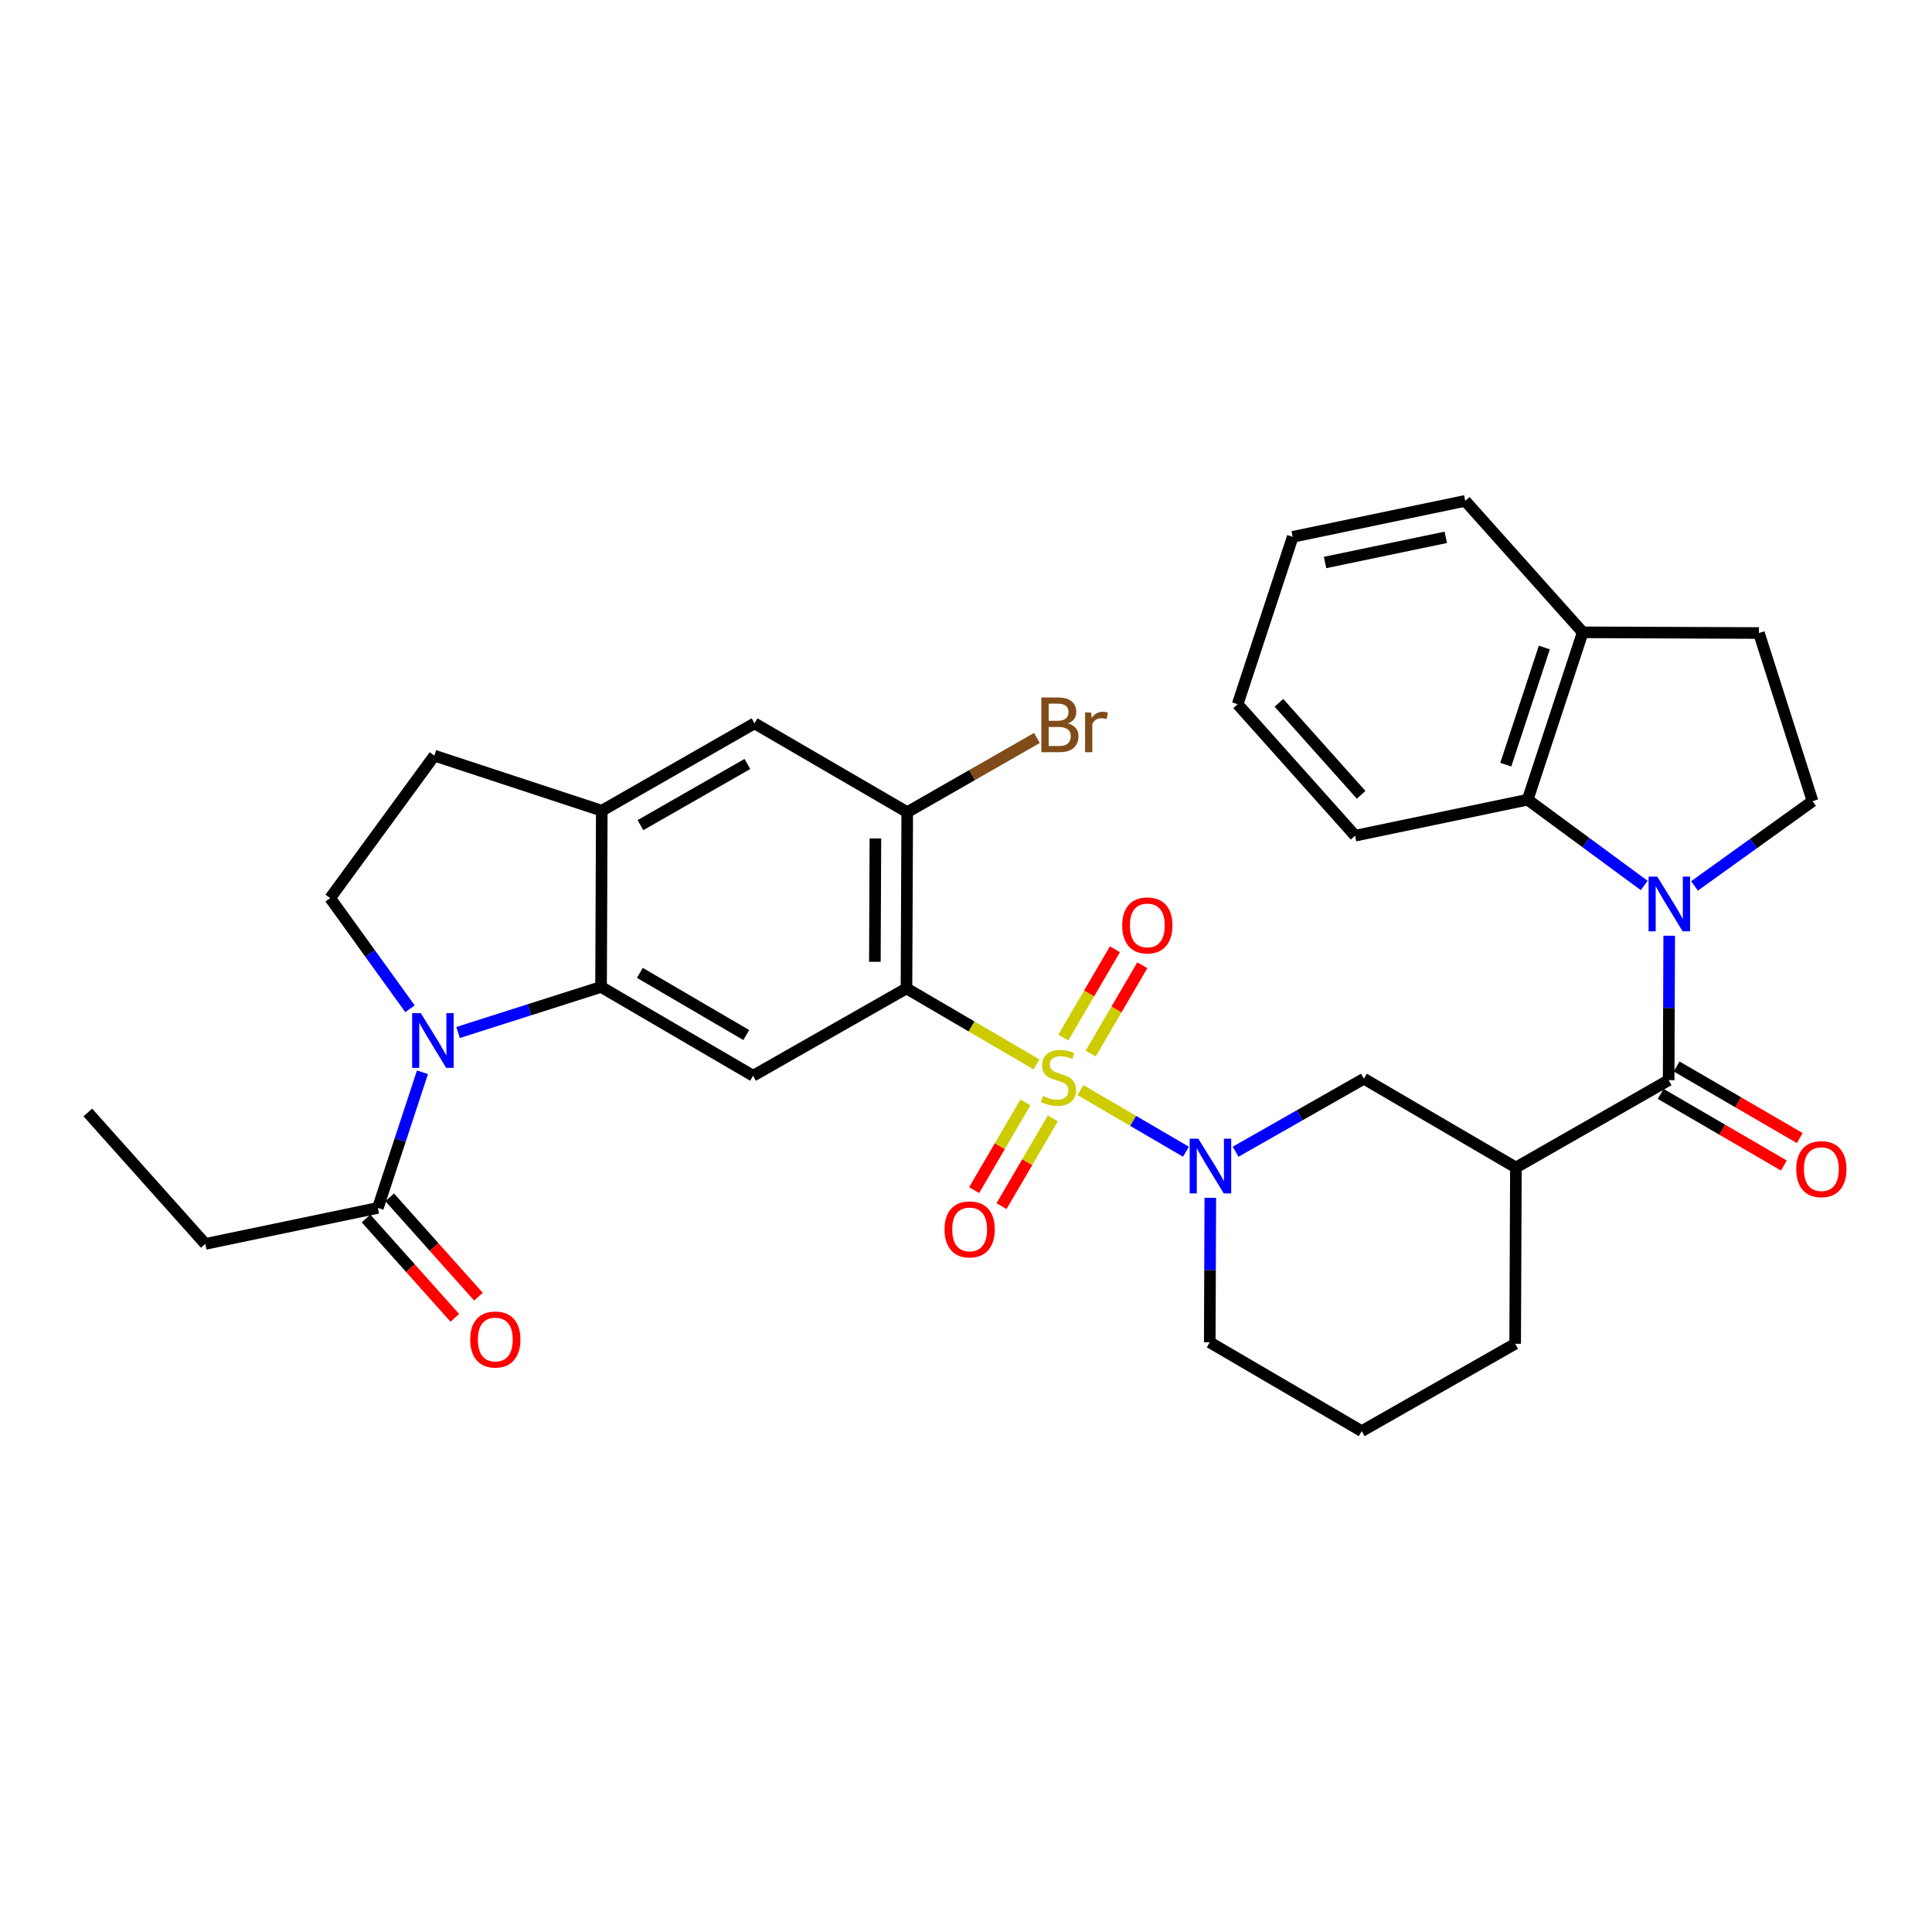 <?xml version='1.0' encoding='iso-8859-1'?>
<svg version='1.1' baseProfile='full'
              xmlns='http://www.w3.org/2000/svg'
                      xmlns:rdkit='http://www.rdkit.org/xml'
                      xmlns:xlink='http://www.w3.org/1999/xlink'
                  xml:space='preserve'
width='1000px' height='1000px' viewBox='0 0 1000 1000'>
<!-- END OF HEADER -->
<rect style='opacity:1.0;fill:#FFFFFF;stroke:none' width='1000' height='1000' x='0' y='0'> </rect>
<path class='bond-0' d='M 536.513,550.944 L 502.852,531.269' style='fill:none;fill-rule:evenodd;stroke:#CCCC00;stroke-width:6px;stroke-linecap:butt;stroke-linejoin:miter;stroke-opacity:1' />
<path class='bond-0' d='M 502.852,531.269 L 469.19,511.593' style='fill:none;fill-rule:evenodd;stroke:#000000;stroke-width:6px;stroke-linecap:butt;stroke-linejoin:miter;stroke-opacity:1' />
<path class='bond-2' d='M 559.229,564.221 L 586.533,580.176' style='fill:none;fill-rule:evenodd;stroke:#CCCC00;stroke-width:6px;stroke-linecap:butt;stroke-linejoin:miter;stroke-opacity:1' />
<path class='bond-2' d='M 586.533,580.176 L 613.837,596.132' style='fill:none;fill-rule:evenodd;stroke:#0000FF;stroke-width:6px;stroke-linecap:butt;stroke-linejoin:miter;stroke-opacity:1' />
<path class='bond-15' d='M 530.755,570.599 L 517.485,593.301' style='fill:none;fill-rule:evenodd;stroke:#CCCC00;stroke-width:6px;stroke-linecap:butt;stroke-linejoin:miter;stroke-opacity:1' />
<path class='bond-15' d='M 517.485,593.301 L 504.215,616.003' style='fill:none;fill-rule:evenodd;stroke:#FF0000;stroke-width:6px;stroke-linecap:butt;stroke-linejoin:miter;stroke-opacity:1' />
<path class='bond-15' d='M 544.93,578.884 L 531.66,601.586' style='fill:none;fill-rule:evenodd;stroke:#CCCC00;stroke-width:6px;stroke-linecap:butt;stroke-linejoin:miter;stroke-opacity:1' />
<path class='bond-15' d='M 531.66,601.586 L 518.39,624.288' style='fill:none;fill-rule:evenodd;stroke:#FF0000;stroke-width:6px;stroke-linecap:butt;stroke-linejoin:miter;stroke-opacity:1' />
<path class='bond-16' d='M 564.543,545.328 L 577.902,522.472' style='fill:none;fill-rule:evenodd;stroke:#CCCC00;stroke-width:6px;stroke-linecap:butt;stroke-linejoin:miter;stroke-opacity:1' />
<path class='bond-16' d='M 577.902,522.472 L 591.26,499.617' style='fill:none;fill-rule:evenodd;stroke:#FF0000;stroke-width:6px;stroke-linecap:butt;stroke-linejoin:miter;stroke-opacity:1' />
<path class='bond-16' d='M 550.368,537.043 L 563.727,514.188' style='fill:none;fill-rule:evenodd;stroke:#CCCC00;stroke-width:6px;stroke-linecap:butt;stroke-linejoin:miter;stroke-opacity:1' />
<path class='bond-16' d='M 563.727,514.188 L 577.085,491.332' style='fill:none;fill-rule:evenodd;stroke:#FF0000;stroke-width:6px;stroke-linecap:butt;stroke-linejoin:miter;stroke-opacity:1' />
<path class='bond-6' d='M 469.19,511.593 L 389.788,556.808' style='fill:none;fill-rule:evenodd;stroke:#000000;stroke-width:6px;stroke-linecap:butt;stroke-linejoin:miter;stroke-opacity:1' />
<path class='bond-9' d='M 469.19,511.593 L 469.583,420.379' style='fill:none;fill-rule:evenodd;stroke:#000000;stroke-width:6px;stroke-linecap:butt;stroke-linejoin:miter;stroke-opacity:1' />
<path class='bond-9' d='M 452.831,497.841 L 453.105,433.991' style='fill:none;fill-rule:evenodd;stroke:#000000;stroke-width:6px;stroke-linecap:butt;stroke-linejoin:miter;stroke-opacity:1' />
<path class='bond-1' d='M 863.982,484.333 L 863.833,521.715' style='fill:none;fill-rule:evenodd;stroke:#0000FF;stroke-width:6px;stroke-linecap:butt;stroke-linejoin:miter;stroke-opacity:1' />
<path class='bond-1' d='M 863.833,521.715 L 863.683,559.098' style='fill:none;fill-rule:evenodd;stroke:#000000;stroke-width:6px;stroke-linecap:butt;stroke-linejoin:miter;stroke-opacity:1' />
<path class='bond-8' d='M 851.031,458.313 L 820.871,436.117' style='fill:none;fill-rule:evenodd;stroke:#0000FF;stroke-width:6px;stroke-linecap:butt;stroke-linejoin:miter;stroke-opacity:1' />
<path class='bond-8' d='M 820.871,436.117 L 790.712,413.921' style='fill:none;fill-rule:evenodd;stroke:#000000;stroke-width:6px;stroke-linecap:butt;stroke-linejoin:miter;stroke-opacity:1' />
<path class='bond-13' d='M 877.069,458.544 L 907.619,436.611' style='fill:none;fill-rule:evenodd;stroke:#0000FF;stroke-width:6px;stroke-linecap:butt;stroke-linejoin:miter;stroke-opacity:1' />
<path class='bond-13' d='M 907.619,436.611 L 938.169,414.678' style='fill:none;fill-rule:evenodd;stroke:#000000;stroke-width:6px;stroke-linecap:butt;stroke-linejoin:miter;stroke-opacity:1' />
<path class='bond-11' d='M 639.551,596.134 L 672.753,577.237' style='fill:none;fill-rule:evenodd;stroke:#0000FF;stroke-width:6px;stroke-linecap:butt;stroke-linejoin:miter;stroke-opacity:1' />
<path class='bond-11' d='M 672.753,577.237 L 705.955,558.341' style='fill:none;fill-rule:evenodd;stroke:#000000;stroke-width:6px;stroke-linecap:butt;stroke-linejoin:miter;stroke-opacity:1' />
<path class='bond-24' d='M 626.46,619.987 L 626.311,657.383' style='fill:none;fill-rule:evenodd;stroke:#0000FF;stroke-width:6px;stroke-linecap:butt;stroke-linejoin:miter;stroke-opacity:1' />
<path class='bond-24' d='M 626.311,657.383 L 626.161,694.779' style='fill:none;fill-rule:evenodd;stroke:#000000;stroke-width:6px;stroke-linecap:butt;stroke-linejoin:miter;stroke-opacity:1' />
<path class='bond-3' d='M 237.094,534.416 L 274.1,522.626' style='fill:none;fill-rule:evenodd;stroke:#0000FF;stroke-width:6px;stroke-linecap:butt;stroke-linejoin:miter;stroke-opacity:1' />
<path class='bond-3' d='M 274.1,522.626 L 311.107,510.836' style='fill:none;fill-rule:evenodd;stroke:#000000;stroke-width:6px;stroke-linecap:butt;stroke-linejoin:miter;stroke-opacity:1' />
<path class='bond-12' d='M 218.665,555.006 L 207.125,590.108' style='fill:none;fill-rule:evenodd;stroke:#0000FF;stroke-width:6px;stroke-linecap:butt;stroke-linejoin:miter;stroke-opacity:1' />
<path class='bond-12' d='M 207.125,590.108 L 195.584,625.21' style='fill:none;fill-rule:evenodd;stroke:#000000;stroke-width:6px;stroke-linecap:butt;stroke-linejoin:miter;stroke-opacity:1' />
<path class='bond-14' d='M 212.213,522.133 L 191.548,493.494' style='fill:none;fill-rule:evenodd;stroke:#0000FF;stroke-width:6px;stroke-linecap:butt;stroke-linejoin:miter;stroke-opacity:1' />
<path class='bond-14' d='M 191.548,493.494 L 170.883,464.855' style='fill:none;fill-rule:evenodd;stroke:#000000;stroke-width:6px;stroke-linecap:butt;stroke-linejoin:miter;stroke-opacity:1' />
<path class='bond-4' d='M 863.683,559.098 L 784.628,604.304' style='fill:none;fill-rule:evenodd;stroke:#000000;stroke-width:6px;stroke-linecap:butt;stroke-linejoin:miter;stroke-opacity:1' />
<path class='bond-18' d='M 859.556,566.194 L 891.437,584.732' style='fill:none;fill-rule:evenodd;stroke:#000000;stroke-width:6px;stroke-linecap:butt;stroke-linejoin:miter;stroke-opacity:1' />
<path class='bond-18' d='M 891.437,584.732 L 923.317,603.269' style='fill:none;fill-rule:evenodd;stroke:#FF0000;stroke-width:6px;stroke-linecap:butt;stroke-linejoin:miter;stroke-opacity:1' />
<path class='bond-18' d='M 867.81,552.001 L 899.69,570.538' style='fill:none;fill-rule:evenodd;stroke:#000000;stroke-width:6px;stroke-linecap:butt;stroke-linejoin:miter;stroke-opacity:1' />
<path class='bond-18' d='M 899.69,570.538 L 931.57,589.076' style='fill:none;fill-rule:evenodd;stroke:#FF0000;stroke-width:6px;stroke-linecap:butt;stroke-linejoin:miter;stroke-opacity:1' />
<path class='bond-5' d='M 311.107,510.836 L 389.788,556.808' style='fill:none;fill-rule:evenodd;stroke:#000000;stroke-width:6px;stroke-linecap:butt;stroke-linejoin:miter;stroke-opacity:1' />
<path class='bond-5' d='M 331.192,503.556 L 386.269,535.736' style='fill:none;fill-rule:evenodd;stroke:#000000;stroke-width:6px;stroke-linecap:butt;stroke-linejoin:miter;stroke-opacity:1' />
<path class='bond-33' d='M 311.107,510.836 L 311.481,419.622' style='fill:none;fill-rule:evenodd;stroke:#000000;stroke-width:6px;stroke-linecap:butt;stroke-linejoin:miter;stroke-opacity:1' />
<path class='bond-7' d='M 784.628,604.304 L 705.955,558.341' style='fill:none;fill-rule:evenodd;stroke:#000000;stroke-width:6px;stroke-linecap:butt;stroke-linejoin:miter;stroke-opacity:1' />
<path class='bond-34' d='M 784.628,604.304 L 784.244,695.536' style='fill:none;fill-rule:evenodd;stroke:#000000;stroke-width:6px;stroke-linecap:butt;stroke-linejoin:miter;stroke-opacity:1' />
<path class='bond-19' d='M 790.712,413.921 L 819.216,327.286' style='fill:none;fill-rule:evenodd;stroke:#000000;stroke-width:6px;stroke-linecap:butt;stroke-linejoin:miter;stroke-opacity:1' />
<path class='bond-19' d='M 779.391,395.794 L 799.344,335.15' style='fill:none;fill-rule:evenodd;stroke:#000000;stroke-width:6px;stroke-linecap:butt;stroke-linejoin:miter;stroke-opacity:1' />
<path class='bond-26' d='M 790.712,413.921 L 701.404,432.547' style='fill:none;fill-rule:evenodd;stroke:#000000;stroke-width:6px;stroke-linecap:butt;stroke-linejoin:miter;stroke-opacity:1' />
<path class='bond-17' d='M 469.583,420.379 L 390.545,374.398' style='fill:none;fill-rule:evenodd;stroke:#000000;stroke-width:6px;stroke-linecap:butt;stroke-linejoin:miter;stroke-opacity:1' />
<path class='bond-23' d='M 469.583,420.379 L 503.149,401.175' style='fill:none;fill-rule:evenodd;stroke:#000000;stroke-width:6px;stroke-linecap:butt;stroke-linejoin:miter;stroke-opacity:1' />
<path class='bond-23' d='M 503.149,401.175 L 536.714,381.97' style='fill:none;fill-rule:evenodd;stroke:#7F4C19;stroke-width:6px;stroke-linecap:butt;stroke-linejoin:miter;stroke-opacity:1' />
<path class='bond-10' d='M 311.481,419.622 L 390.545,374.398' style='fill:none;fill-rule:evenodd;stroke:#000000;stroke-width:6px;stroke-linecap:butt;stroke-linejoin:miter;stroke-opacity:1' />
<path class='bond-10' d='M 331.493,427.09 L 386.838,395.433' style='fill:none;fill-rule:evenodd;stroke:#000000;stroke-width:6px;stroke-linecap:butt;stroke-linejoin:miter;stroke-opacity:1' />
<path class='bond-20' d='M 311.481,419.622 L 224.827,391.118' style='fill:none;fill-rule:evenodd;stroke:#000000;stroke-width:6px;stroke-linecap:butt;stroke-linejoin:miter;stroke-opacity:1' />
<path class='bond-21' d='M 189.462,630.679 L 212.439,656.397' style='fill:none;fill-rule:evenodd;stroke:#000000;stroke-width:6px;stroke-linecap:butt;stroke-linejoin:miter;stroke-opacity:1' />
<path class='bond-21' d='M 212.439,656.397 L 235.416,682.115' style='fill:none;fill-rule:evenodd;stroke:#FF0000;stroke-width:6px;stroke-linecap:butt;stroke-linejoin:miter;stroke-opacity:1' />
<path class='bond-21' d='M 201.706,619.74 L 224.683,645.458' style='fill:none;fill-rule:evenodd;stroke:#000000;stroke-width:6px;stroke-linecap:butt;stroke-linejoin:miter;stroke-opacity:1' />
<path class='bond-21' d='M 224.683,645.458 L 247.66,671.176' style='fill:none;fill-rule:evenodd;stroke:#FF0000;stroke-width:6px;stroke-linecap:butt;stroke-linejoin:miter;stroke-opacity:1' />
<path class='bond-27' d='M 195.584,625.21 L 106.258,643.845' style='fill:none;fill-rule:evenodd;stroke:#000000;stroke-width:6px;stroke-linecap:butt;stroke-linejoin:miter;stroke-opacity:1' />
<path class='bond-22' d='M 938.169,414.678 L 910.421,327.651' style='fill:none;fill-rule:evenodd;stroke:#000000;stroke-width:6px;stroke-linecap:butt;stroke-linejoin:miter;stroke-opacity:1' />
<path class='bond-35' d='M 170.883,464.855 L 224.827,391.118' style='fill:none;fill-rule:evenodd;stroke:#000000;stroke-width:6px;stroke-linecap:butt;stroke-linejoin:miter;stroke-opacity:1' />
<path class='bond-29' d='M 819.216,327.286 L 758.394,259.249' style='fill:none;fill-rule:evenodd;stroke:#000000;stroke-width:6px;stroke-linecap:butt;stroke-linejoin:miter;stroke-opacity:1' />
<path class='bond-36' d='M 819.216,327.286 L 910.421,327.651' style='fill:none;fill-rule:evenodd;stroke:#000000;stroke-width:6px;stroke-linecap:butt;stroke-linejoin:miter;stroke-opacity:1' />
<path class='bond-28' d='M 626.161,694.779 L 704.824,740.751' style='fill:none;fill-rule:evenodd;stroke:#000000;stroke-width:6px;stroke-linecap:butt;stroke-linejoin:miter;stroke-opacity:1' />
<path class='bond-25' d='M 784.244,695.536 L 704.824,740.751' style='fill:none;fill-rule:evenodd;stroke:#000000;stroke-width:6px;stroke-linecap:butt;stroke-linejoin:miter;stroke-opacity:1' />
<path class='bond-31' d='M 701.404,432.547 L 640.6,364.51' style='fill:none;fill-rule:evenodd;stroke:#000000;stroke-width:6px;stroke-linecap:butt;stroke-linejoin:miter;stroke-opacity:1' />
<path class='bond-31' d='M 704.525,411.401 L 661.963,363.775' style='fill:none;fill-rule:evenodd;stroke:#000000;stroke-width:6px;stroke-linecap:butt;stroke-linejoin:miter;stroke-opacity:1' />
<path class='bond-30' d='M 106.258,643.845 L 45.455,575.817' style='fill:none;fill-rule:evenodd;stroke:#000000;stroke-width:6px;stroke-linecap:butt;stroke-linejoin:miter;stroke-opacity:1' />
<path class='bond-37' d='M 758.394,259.249 L 669.105,277.866' style='fill:none;fill-rule:evenodd;stroke:#000000;stroke-width:6px;stroke-linecap:butt;stroke-linejoin:miter;stroke-opacity:1' />
<path class='bond-37' d='M 748.352,278.115 L 685.849,291.146' style='fill:none;fill-rule:evenodd;stroke:#000000;stroke-width:6px;stroke-linecap:butt;stroke-linejoin:miter;stroke-opacity:1' />
<path class='bond-32' d='M 640.6,364.51 L 669.105,277.866' style='fill:none;fill-rule:evenodd;stroke:#000000;stroke-width:6px;stroke-linecap:butt;stroke-linejoin:miter;stroke-opacity:1' />
<path  class='atom-0' d='M 539.872 567.304
Q 540.192 567.424, 541.512 567.984
Q 542.832 568.544, 544.272 568.904
Q 545.752 569.224, 547.192 569.224
Q 549.872 569.224, 551.432 567.944
Q 552.992 566.624, 552.992 564.344
Q 552.992 562.784, 552.192 561.824
Q 551.432 560.864, 550.232 560.344
Q 549.032 559.824, 547.032 559.224
Q 544.512 558.464, 542.992 557.744
Q 541.512 557.024, 540.432 555.504
Q 539.392 553.984, 539.392 551.424
Q 539.392 547.864, 541.792 545.664
Q 544.232 543.464, 549.032 543.464
Q 552.312 543.464, 556.032 545.024
L 555.112 548.104
Q 551.712 546.704, 549.152 546.704
Q 546.392 546.704, 544.872 547.864
Q 543.352 548.984, 543.392 550.944
Q 543.392 552.464, 544.152 553.384
Q 544.952 554.304, 546.072 554.824
Q 547.232 555.344, 549.152 555.944
Q 551.712 556.744, 553.232 557.544
Q 554.752 558.344, 555.832 559.984
Q 556.952 561.584, 556.952 564.344
Q 556.952 568.264, 554.312 570.384
Q 551.712 572.464, 547.352 572.464
Q 544.832 572.464, 542.912 571.904
Q 541.032 571.384, 538.792 570.464
L 539.872 567.304
' fill='#CCCC00'/>
<path  class='atom-2' d='M 857.788 453.733
L 867.068 468.733
Q 867.988 470.213, 869.468 472.893
Q 870.948 475.573, 871.028 475.733
L 871.028 453.733
L 874.788 453.733
L 874.788 482.053
L 870.908 482.053
L 860.948 465.653
Q 859.788 463.733, 858.548 461.533
Q 857.348 459.333, 856.988 458.653
L 856.988 482.053
L 853.308 482.053
L 853.308 453.733
L 857.788 453.733
' fill='#0000FF'/>
<path  class='atom-3' d='M 620.266 589.386
L 629.546 604.386
Q 630.466 605.866, 631.946 608.546
Q 633.426 611.226, 633.506 611.386
L 633.506 589.386
L 637.266 589.386
L 637.266 617.706
L 633.386 617.706
L 623.426 601.306
Q 622.266 599.386, 621.026 597.186
Q 619.826 594.986, 619.466 594.306
L 619.466 617.706
L 615.786 617.706
L 615.786 589.386
L 620.266 589.386
' fill='#0000FF'/>
<path  class='atom-4' d='M 217.81 524.405
L 227.09 539.405
Q 228.01 540.885, 229.49 543.565
Q 230.97 546.245, 231.05 546.405
L 231.05 524.405
L 234.81 524.405
L 234.81 552.725
L 230.93 552.725
L 220.97 536.325
Q 219.81 534.405, 218.57 532.205
Q 217.37 530.005, 217.01 529.325
L 217.01 552.725
L 213.33 552.725
L 213.33 524.405
L 217.81 524.405
' fill='#0000FF'/>
<path  class='atom-16' d='M 488.891 636.327
Q 488.891 629.527, 492.251 625.727
Q 495.611 621.927, 501.891 621.927
Q 508.171 621.927, 511.531 625.727
Q 514.891 629.527, 514.891 636.327
Q 514.891 643.207, 511.491 647.127
Q 508.091 651.007, 501.891 651.007
Q 495.651 651.007, 492.251 647.127
Q 488.891 643.247, 488.891 636.327
M 501.891 647.807
Q 506.211 647.807, 508.531 644.927
Q 510.891 642.007, 510.891 636.327
Q 510.891 630.767, 508.531 627.967
Q 506.211 625.127, 501.891 625.127
Q 497.571 625.127, 495.211 627.927
Q 492.891 630.727, 492.891 636.327
Q 492.891 642.047, 495.211 644.927
Q 497.571 647.807, 501.891 647.807
' fill='#FF0000'/>
<path  class='atom-17' d='M 580.853 478.991
Q 580.853 472.191, 584.213 468.391
Q 587.573 464.591, 593.853 464.591
Q 600.133 464.591, 603.493 468.391
Q 606.853 472.191, 606.853 478.991
Q 606.853 485.871, 603.453 489.791
Q 600.053 493.671, 593.853 493.671
Q 587.613 493.671, 584.213 489.791
Q 580.853 485.911, 580.853 478.991
M 593.853 490.471
Q 598.173 490.471, 600.493 487.591
Q 602.853 484.671, 602.853 478.991
Q 602.853 473.431, 600.493 470.631
Q 598.173 467.791, 593.853 467.791
Q 589.533 467.791, 587.173 470.591
Q 584.853 473.391, 584.853 478.991
Q 584.853 484.711, 587.173 487.591
Q 589.533 490.471, 593.853 490.471
' fill='#FF0000'/>
<path  class='atom-19' d='M 929.729 605.141
Q 929.729 598.341, 933.089 594.541
Q 936.449 590.741, 942.729 590.741
Q 949.009 590.741, 952.369 594.541
Q 955.729 598.341, 955.729 605.141
Q 955.729 612.021, 952.329 615.941
Q 948.929 619.821, 942.729 619.821
Q 936.489 619.821, 933.089 615.941
Q 929.729 612.061, 929.729 605.141
M 942.729 616.621
Q 947.049 616.621, 949.369 613.741
Q 951.729 610.821, 951.729 605.141
Q 951.729 599.581, 949.369 596.781
Q 947.049 593.941, 942.729 593.941
Q 938.409 593.941, 936.049 596.741
Q 933.729 599.541, 933.729 605.141
Q 933.729 610.861, 936.049 613.741
Q 938.409 616.621, 942.729 616.621
' fill='#FF0000'/>
<path  class='atom-22' d='M 243.369 693.327
Q 243.369 686.527, 246.729 682.727
Q 250.089 678.927, 256.369 678.927
Q 262.649 678.927, 266.009 682.727
Q 269.369 686.527, 269.369 693.327
Q 269.369 700.207, 265.969 704.127
Q 262.569 708.007, 256.369 708.007
Q 250.129 708.007, 246.729 704.127
Q 243.369 700.247, 243.369 693.327
M 256.369 704.807
Q 260.689 704.807, 263.009 701.927
Q 265.369 699.007, 265.369 693.327
Q 265.369 687.767, 263.009 684.967
Q 260.689 682.127, 256.369 682.127
Q 252.049 682.127, 249.689 684.927
Q 247.369 687.727, 247.369 693.327
Q 247.369 699.047, 249.689 701.927
Q 252.049 704.807, 256.369 704.807
' fill='#FF0000'/>
<path  class='atom-24' d='M 552.751 374.444
Q 555.471 375.204, 556.831 376.884
Q 558.231 378.524, 558.231 380.964
Q 558.231 384.884, 555.711 387.124
Q 553.231 389.324, 548.511 389.324
L 538.991 389.324
L 538.991 361.004
L 547.351 361.004
Q 552.191 361.004, 554.631 362.964
Q 557.071 364.924, 557.071 368.524
Q 557.071 372.804, 552.751 374.444
M 542.791 364.204
L 542.791 373.084
L 547.351 373.084
Q 550.151 373.084, 551.591 371.964
Q 553.071 370.804, 553.071 368.524
Q 553.071 364.204, 547.351 364.204
L 542.791 364.204
M 548.511 386.124
Q 551.271 386.124, 552.751 384.804
Q 554.231 383.484, 554.231 380.964
Q 554.231 378.644, 552.591 377.484
Q 550.991 376.284, 547.911 376.284
L 542.791 376.284
L 542.791 386.124
L 548.511 386.124
' fill='#7F4C19'/>
<path  class='atom-24' d='M 564.671 368.764
L 565.111 371.604
Q 567.271 368.404, 570.791 368.404
Q 571.911 368.404, 573.431 368.804
L 572.831 372.164
Q 571.111 371.764, 570.151 371.764
Q 568.471 371.764, 567.351 372.444
Q 566.271 373.084, 565.391 374.644
L 565.391 389.324
L 561.631 389.324
L 561.631 368.764
L 564.671 368.764
' fill='#7F4C19'/>
</svg>
